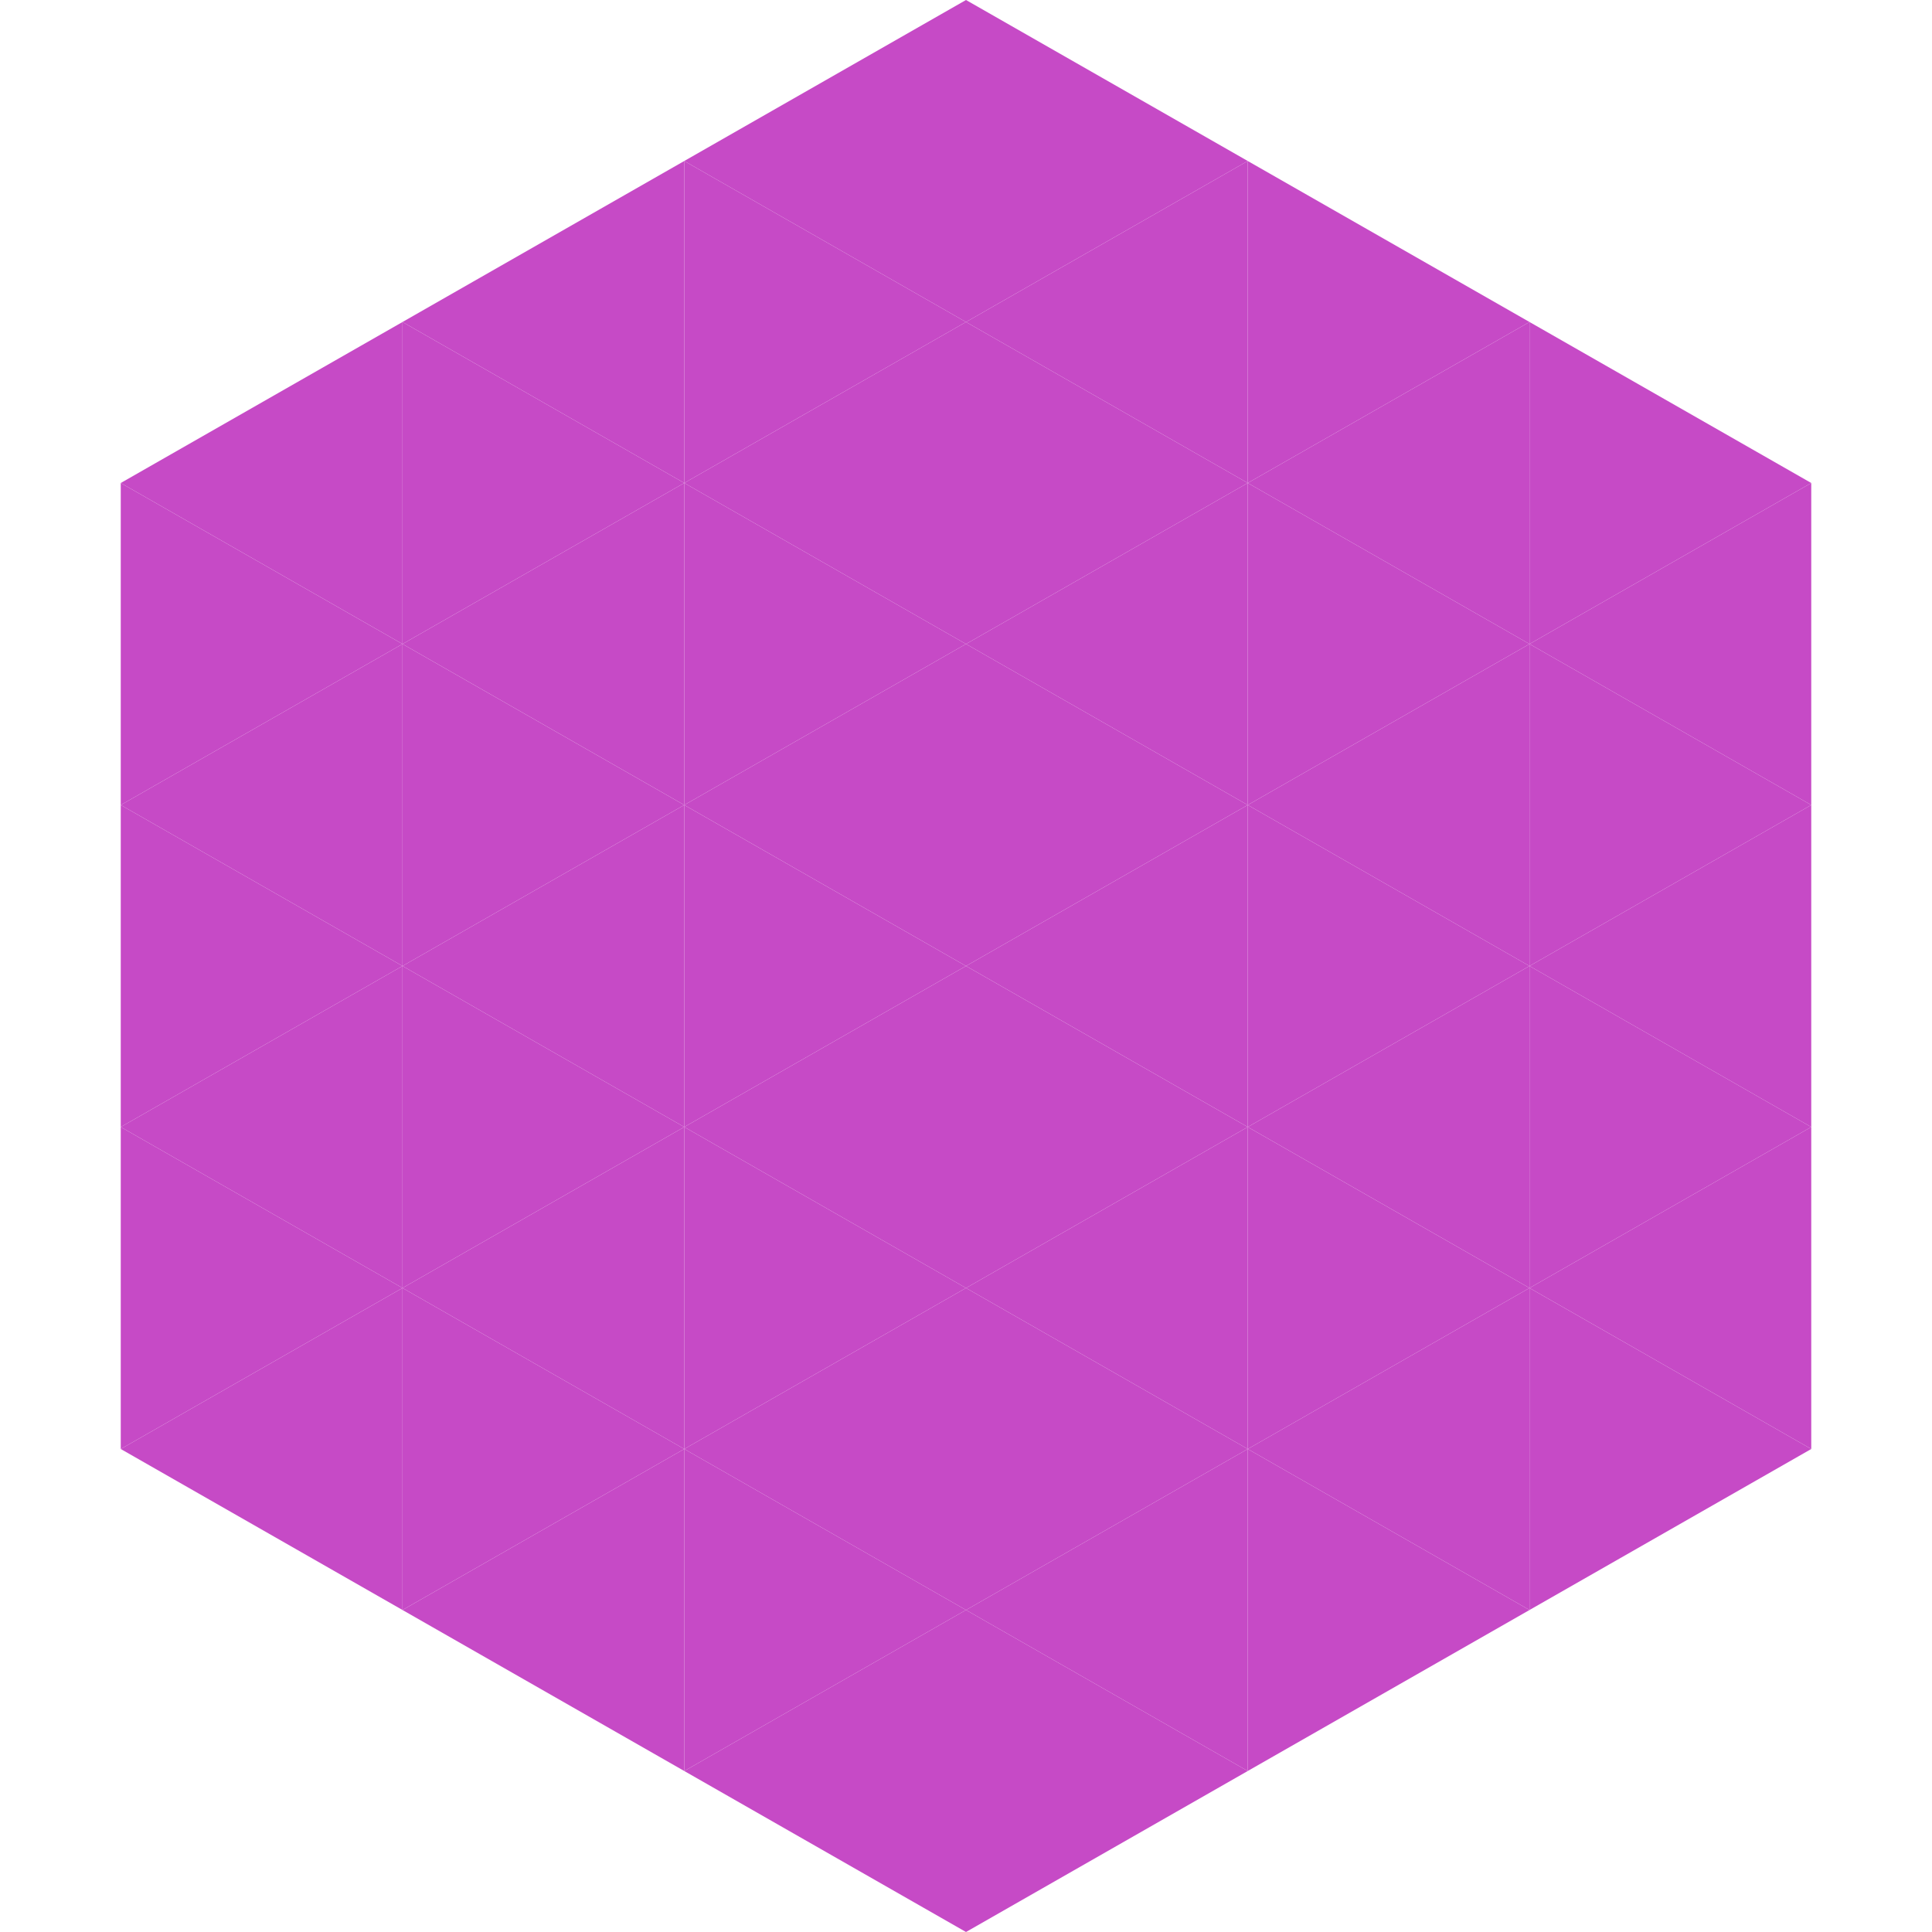 <?xml version="1.0"?>
<!-- Generated by SVGo -->
<svg width="240" height="240"
     xmlns="http://www.w3.org/2000/svg"
     xmlns:xlink="http://www.w3.org/1999/xlink">
<polygon points="50,40 15,60 50,80" style="fill:rgb(198,74,198)" />
<polygon points="190,40 225,60 190,80" style="fill:rgb(198,74,198)" />
<polygon points="15,60 50,80 15,100" style="fill:rgb(198,74,198)" />
<polygon points="225,60 190,80 225,100" style="fill:rgb(198,74,198)" />
<polygon points="50,80 15,100 50,120" style="fill:rgb(198,74,198)" />
<polygon points="190,80 225,100 190,120" style="fill:rgb(198,74,198)" />
<polygon points="15,100 50,120 15,140" style="fill:rgb(198,74,198)" />
<polygon points="225,100 190,120 225,140" style="fill:rgb(198,74,198)" />
<polygon points="50,120 15,140 50,160" style="fill:rgb(198,74,198)" />
<polygon points="190,120 225,140 190,160" style="fill:rgb(198,74,198)" />
<polygon points="15,140 50,160 15,180" style="fill:rgb(198,74,198)" />
<polygon points="225,140 190,160 225,180" style="fill:rgb(198,74,198)" />
<polygon points="50,160 15,180 50,200" style="fill:rgb(198,74,198)" />
<polygon points="190,160 225,180 190,200" style="fill:rgb(198,74,198)" />
<polygon points="15,180 50,200 15,220" style="fill:rgb(255,255,255); fill-opacity:0" />
<polygon points="225,180 190,200 225,220" style="fill:rgb(255,255,255); fill-opacity:0" />
<polygon points="50,0 85,20 50,40" style="fill:rgb(255,255,255); fill-opacity:0" />
<polygon points="190,0 155,20 190,40" style="fill:rgb(255,255,255); fill-opacity:0" />
<polygon points="85,20 50,40 85,60" style="fill:rgb(198,74,198)" />
<polygon points="155,20 190,40 155,60" style="fill:rgb(198,74,198)" />
<polygon points="50,40 85,60 50,80" style="fill:rgb(198,74,198)" />
<polygon points="190,40 155,60 190,80" style="fill:rgb(198,74,198)" />
<polygon points="85,60 50,80 85,100" style="fill:rgb(198,74,198)" />
<polygon points="155,60 190,80 155,100" style="fill:rgb(198,74,198)" />
<polygon points="50,80 85,100 50,120" style="fill:rgb(198,74,198)" />
<polygon points="190,80 155,100 190,120" style="fill:rgb(198,74,198)" />
<polygon points="85,100 50,120 85,140" style="fill:rgb(198,74,198)" />
<polygon points="155,100 190,120 155,140" style="fill:rgb(198,74,198)" />
<polygon points="50,120 85,140 50,160" style="fill:rgb(198,74,198)" />
<polygon points="190,120 155,140 190,160" style="fill:rgb(198,74,198)" />
<polygon points="85,140 50,160 85,180" style="fill:rgb(198,74,198)" />
<polygon points="155,140 190,160 155,180" style="fill:rgb(198,74,198)" />
<polygon points="50,160 85,180 50,200" style="fill:rgb(198,74,198)" />
<polygon points="190,160 155,180 190,200" style="fill:rgb(198,74,198)" />
<polygon points="85,180 50,200 85,220" style="fill:rgb(198,74,198)" />
<polygon points="155,180 190,200 155,220" style="fill:rgb(198,74,198)" />
<polygon points="120,0 85,20 120,40" style="fill:rgb(198,74,198)" />
<polygon points="120,0 155,20 120,40" style="fill:rgb(198,74,198)" />
<polygon points="85,20 120,40 85,60" style="fill:rgb(198,74,198)" />
<polygon points="155,20 120,40 155,60" style="fill:rgb(198,74,198)" />
<polygon points="120,40 85,60 120,80" style="fill:rgb(198,74,198)" />
<polygon points="120,40 155,60 120,80" style="fill:rgb(198,74,198)" />
<polygon points="85,60 120,80 85,100" style="fill:rgb(198,74,198)" />
<polygon points="155,60 120,80 155,100" style="fill:rgb(198,74,198)" />
<polygon points="120,80 85,100 120,120" style="fill:rgb(198,74,198)" />
<polygon points="120,80 155,100 120,120" style="fill:rgb(198,74,198)" />
<polygon points="85,100 120,120 85,140" style="fill:rgb(198,74,198)" />
<polygon points="155,100 120,120 155,140" style="fill:rgb(198,74,198)" />
<polygon points="120,120 85,140 120,160" style="fill:rgb(198,74,198)" />
<polygon points="120,120 155,140 120,160" style="fill:rgb(198,74,198)" />
<polygon points="85,140 120,160 85,180" style="fill:rgb(198,74,198)" />
<polygon points="155,140 120,160 155,180" style="fill:rgb(198,74,198)" />
<polygon points="120,160 85,180 120,200" style="fill:rgb(198,74,198)" />
<polygon points="120,160 155,180 120,200" style="fill:rgb(198,74,198)" />
<polygon points="85,180 120,200 85,220" style="fill:rgb(198,74,198)" />
<polygon points="155,180 120,200 155,220" style="fill:rgb(198,74,198)" />
<polygon points="120,200 85,220 120,240" style="fill:rgb(198,74,198)" />
<polygon points="120,200 155,220 120,240" style="fill:rgb(198,74,198)" />
<polygon points="85,220 120,240 85,260" style="fill:rgb(255,255,255); fill-opacity:0" />
<polygon points="155,220 120,240 155,260" style="fill:rgb(255,255,255); fill-opacity:0" />
</svg>
